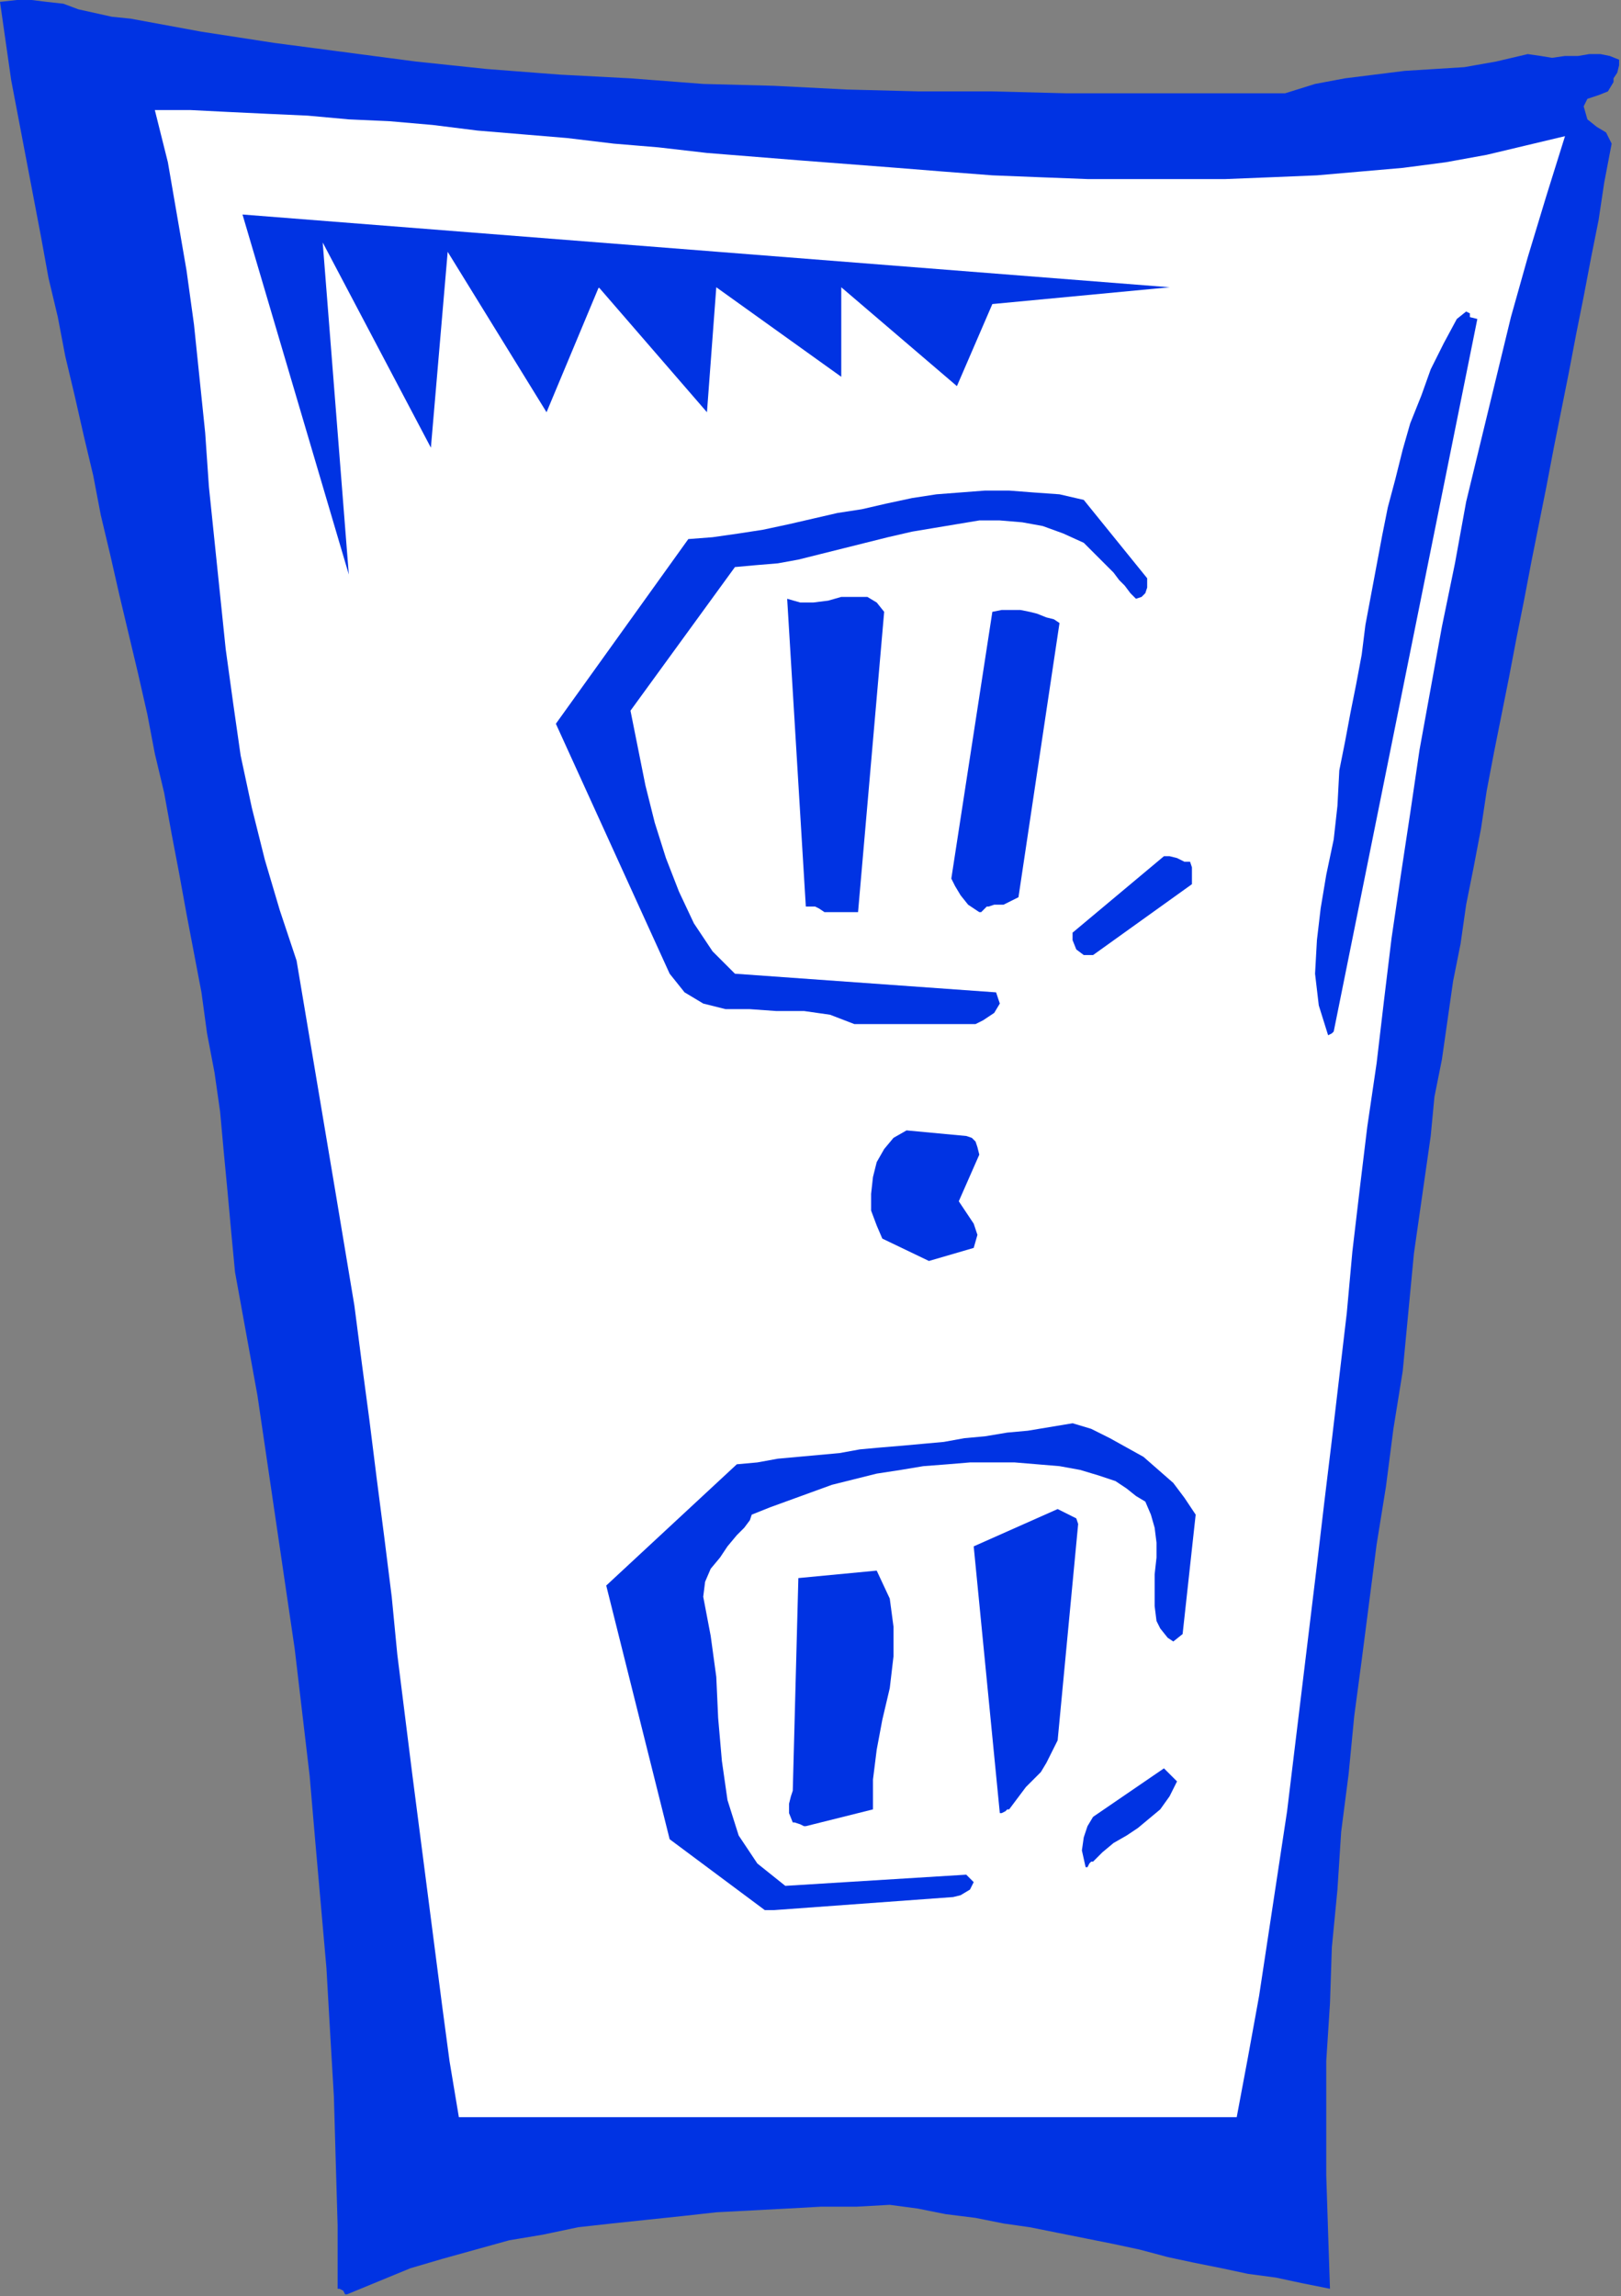 <?xml version="1.0" encoding="UTF-8" standalone="no"?>
<svg
   xmlns:dc="http://purl.org/dc/elements/1.1/"
   xmlns:cc="http://creativecommons.org/ns#"
   xmlns:rdf="http://www.w3.org/1999/02/22-rdf-syntax-ns#"
   xmlns:svg="http://www.w3.org/2000/svg"
   xmlns="http://www.w3.org/2000/svg"
   xmlns:sodipodi="http://sodipodi.sourceforge.net/DTD/sodipodi-0.dtd"
   xmlns:inkscape="http://www.inkscape.org/namespaces/inkscape"
   version="1.0"
   width="22.073mm"
   height="31.267mm"
   id="svg31"
   sodipodi:docname="FSA06630.WMF">
  <rect width="100%" height="100%" fill="#808080" stroke="none"/>
  <sodipodi:namedview
     pagecolor="#ffffff"
     bordercolor="#666666"
     borderopacity="1"
     objecttolerance="10"
     gridtolerance="10"
     guidetolerance="10"
     inkscape:pageopacity="0"
     inkscape:pageshadow="2"
     inkscape:window-width="640"
     inkscape:window-height="480"
     id="namedview33" />
  <defs
     id="defs3">
    <pattern
       id="WMFhbasepattern"
       patternUnits="userSpaceOnUse"
       width="6"
       height="6"
       x="0"
       y="0" />
  </defs>
  <path
     style="fill:#0033e3;fill-rule:evenodd;fill-opacity:1;stroke:none;"
     d="  M 17.856,118.08   L 19.488,117.408   L 21.12,116.736   L 22.752,116.256   L 24.48,115.776   L 26.208,115.296   L 27.936,115.008   L 29.76,114.624   L 31.488,114.432   L 33.312,114.24   L 35.136,114.048   L 36.864,113.856   L 38.688,113.76   L 40.512,113.664   L 42.24,113.568   L 44.064,113.568   L 45.792,113.472   L 47.232,113.664   L 48.672,113.952   L 50.208,114.144   L 51.648,114.432   L 52.992,114.624   L 54.432,114.912   L 55.872,115.2   L 57.312,115.488   L 58.656,115.776   L 60.096,116.16   L 61.44,116.448   L 62.88,116.736   L 64.224,117.024   L 65.664,117.216   L 67.008,117.504   L 68.448,117.792   L 68.352,114.912   L 68.256,111.936   L 68.256,109.056   L 68.256,106.08   L 68.448,103.104   L 68.544,100.224   L 68.832,97.248   L 69.024,94.272   L 69.408,91.296   L 69.696,88.32   L 70.08,85.44   L 70.464,82.464   L 70.848,79.488   L 71.328,76.512   L 71.712,73.536   L 72.192,70.56   L 72.384,68.544   L 72.576,66.528   L 72.768,64.512   L 73.056,62.496   L 73.344,60.48   L 73.632,58.464   L 73.824,56.448   L 74.208,54.528   L 74.496,52.512   L 74.784,50.496   L 75.168,48.576   L 75.456,46.56   L 75.84,44.64   L 76.224,42.624   L 76.512,40.704   L 76.896,38.688   L 77.28,36.768   L 77.664,34.848   L 78.048,32.832   L 78.432,30.912   L 78.816,28.896   L 79.2,26.976   L 79.584,25.056   L 79.968,23.04   L 80.352,21.12   L 80.736,19.2   L 81.12,17.184   L 81.504,15.264   L 81.888,13.248   L 82.272,11.328   L 82.56,9.408   L 82.944,7.392   L 82.656,6.816   L 82.176,6.528   L 81.696,6.144   L 81.504,5.472   L 81.696,5.088   L 82.272,4.896   L 82.752,4.704   L 83.04,4.224   L 83.04,4.032   L 83.232,3.744   L 83.328,3.36   L 83.328,3.072   L 82.848,2.88   L 82.368,2.784   L 81.792,2.784   L 81.216,2.88   L 80.544,2.88   L 79.872,2.976   L 79.296,2.88   L 78.624,2.784   L 76.992,3.168   L 75.36,3.456   L 73.824,3.552   L 72.288,3.648   L 70.752,3.84   L 69.216,4.032   L 67.68,4.32   L 66.144,4.8   L 62.4,4.8   L 58.56,4.8   L 54.816,4.8   L 51.072,4.704   L 47.328,4.704   L 43.584,4.608   L 39.84,4.416   L 36.192,4.32   L 32.448,4.032   L 28.8,3.84   L 25.056,3.552   L 21.408,3.168   L 17.76,2.688   L 14.112,2.208   L 10.368,1.632   L 6.72,0.96   L 5.76,0.864   L 4.896,0.672   L 4.032,0.48   L 3.264,0.192   L 2.4,0.096   L 1.632,0   L 0.864,0   L 0,0.096   L 0.288,2.112   L 0.576,4.128   L 0.96,6.144   L 1.344,8.16   L 1.728,10.176   L 2.112,12.192   L 2.496,14.304   L 2.976,16.32   L 3.36,18.336   L 3.84,20.352   L 4.32,22.464   L 4.8,24.48   L 5.184,26.496   L 5.664,28.512   L 6.144,30.624   L 6.624,32.64   L 7.104,34.656   L 7.584,36.768   L 7.968,38.784   L 8.448,40.8   L 8.832,42.912   L 9.216,44.928   L 9.6,47.04   L 9.984,49.056   L 10.368,51.072   L 10.656,53.184   L 11.04,55.2   L 11.328,57.216   L 11.52,59.328   L 11.712,61.344   L 11.904,63.456   L 12.096,65.472   L 12.672,68.64   L 13.248,71.808   L 13.728,75.072   L 14.208,78.336   L 14.688,81.6   L 15.168,84.864   L 15.552,88.128   L 15.936,91.392   L 16.224,94.752   L 16.512,98.016   L 16.8,101.28   L 16.992,104.64   L 17.184,107.904   L 17.28,111.264   L 17.376,114.528   L 17.376,117.792   L 17.472,117.792   L 17.664,117.888   L 17.76,118.08   L 17.856,118.08  z "
     id="path5" />
  <path
     style="fill:#ffffff;fill-rule:evenodd;fill-opacity:1;stroke:none;"
     d="  M 63.648,108.96   L 64.224,105.888   L 64.8,102.72   L 65.28,99.552   L 65.76,96.384   L 66.24,93.216   L 66.624,90.048   L 67.008,86.88   L 67.392,83.712   L 67.776,80.544   L 68.16,77.28   L 68.544,74.112   L 68.928,70.848   L 69.312,67.584   L 69.6,64.416   L 69.984,61.152   L 70.368,57.984   L 70.848,54.72   L 71.232,51.456   L 71.616,48.288   L 72.096,45.024   L 72.576,41.856   L 73.056,38.592   L 73.632,35.424   L 74.208,32.256   L 74.88,28.992   L 75.456,25.824   L 76.224,22.656   L 76.992,19.488   L 77.76,16.32   L 78.624,13.248   L 79.584,10.08   L 80.544,7.008   L 78.528,7.488   L 76.512,7.968   L 74.4,8.352   L 72.192,8.64   L 69.984,8.832   L 67.776,9.024   L 65.472,9.12   L 63.072,9.216   L 60.768,9.216   L 58.368,9.216   L 55.968,9.216   L 53.472,9.12   L 51.072,9.024   L 48.576,8.832   L 46.176,8.64   L 43.68,8.448   L 41.184,8.256   L 38.784,8.064   L 36.384,7.872   L 33.888,7.584   L 31.584,7.392   L 29.184,7.104   L 26.88,6.912   L 24.576,6.72   L 22.272,6.432   L 20.064,6.24   L 17.952,6.144   L 15.84,5.952   L 13.728,5.856   L 11.712,5.76   L 9.792,5.664   L 7.968,5.664   L 8.64,8.352   L 9.12,11.136   L 9.6,13.92   L 9.984,16.704   L 10.272,19.488   L 10.56,22.272   L 10.752,25.056   L 11.04,27.84   L 11.328,30.624   L 11.616,33.408   L 12,36.192   L 12.384,38.88   L 12.96,41.568   L 13.632,44.256   L 14.4,46.848   L 15.264,49.44   L 17.28,61.44   L 17.76,64.32   L 18.24,67.2   L 18.624,70.176   L 19.008,73.056   L 19.392,76.128   L 19.776,79.104   L 20.16,82.176   L 20.448,85.152   L 20.832,88.224   L 21.216,91.296   L 21.6,94.272   L 21.984,97.248   L 22.368,100.224   L 22.752,103.2   L 23.136,106.08   L 23.616,108.96   L 63.648,108.96  z "
     id="path7" />
  <path
     style="fill:#0033e3;fill-rule:evenodd;fill-opacity:1;stroke:none;"
     d="  M 39.84,98.304   L 49.056,97.632   L 49.44,97.536   L 49.92,97.248   L 50.112,96.864   L 49.728,96.48   L 40.416,97.056   L 38.976,95.904   L 38.016,94.464   L 37.44,92.64   L 37.152,90.624   L 36.96,88.416   L 36.864,86.304   L 36.576,84.192   L 36.192,82.176   L 36.288,81.408   L 36.576,80.736   L 37.056,80.16   L 37.44,79.584   L 37.92,79.008   L 38.304,78.624   L 38.592,78.24   L 38.688,77.952   L 39.648,77.568   L 40.704,77.184   L 41.76,76.8   L 42.816,76.416   L 43.968,76.128   L 45.12,75.84   L 46.368,75.648   L 47.52,75.456   L 48.768,75.36   L 49.92,75.264   L 51.072,75.264   L 52.224,75.264   L 53.376,75.36   L 54.528,75.456   L 55.584,75.648   L 56.544,75.936   L 57.408,76.224   L 57.984,76.608   L 58.464,76.992   L 58.944,77.28   L 59.232,77.952   L 59.424,78.624   L 59.52,79.392   L 59.52,80.16   L 59.424,81.024   L 59.424,81.888   L 59.424,82.656   L 59.52,83.424   L 59.712,83.808   L 60.096,84.288   L 60.384,84.48   L 60.864,84.096   L 61.536,77.952   L 60.96,77.088   L 60.384,76.32   L 59.616,75.648   L 58.848,74.976   L 57.984,74.496   L 57.12,74.016   L 56.16,73.536   L 55.2,73.248   L 54.048,73.44   L 52.896,73.632   L 51.84,73.728   L 50.688,73.92   L 49.632,74.016   L 48.576,74.208   L 47.52,74.304   L 46.464,74.4   L 45.312,74.496   L 44.256,74.592   L 43.2,74.784   L 42.144,74.88   L 41.088,74.976   L 40.032,75.072   L 38.976,75.264   L 37.92,75.36   L 31.2,81.6   L 34.464,94.656   L 39.36,98.304   L 39.456,98.304   L 39.648,98.304   L 39.744,98.304   L 39.84,98.304  z "
     id="path9" />
  <path
     style="fill:#0033e3;fill-rule:evenodd;fill-opacity:1;stroke:none;"
     d="  M 56.256,95.808   L 56.736,95.328   L 57.312,94.848   L 57.984,94.464   L 58.56,94.08   L 59.136,93.6   L 59.712,93.12   L 60.192,92.448   L 60.576,91.68   L 60.384,91.488   L 60.288,91.392   L 60.096,91.2   L 59.904,91.008   L 56.256,93.504   L 55.968,93.984   L 55.776,94.56   L 55.68,95.232   L 55.872,96.096   L 55.968,96.096   L 56.064,95.904   L 56.16,95.808   L 56.256,95.808  z "
     id="path11" />
  <path
     style="fill:#0033e3;fill-rule:evenodd;fill-opacity:1;stroke:none;"
     d="  M 41.472,93.984   L 44.928,93.12   L 44.928,91.584   L 45.12,90.048   L 45.408,88.512   L 45.792,86.88   L 45.984,85.248   L 45.984,83.712   L 45.792,82.272   L 45.12,80.832   L 41.088,81.216   L 40.8,92.16   L 40.704,92.448   L 40.608,92.832   L 40.608,93.312   L 40.8,93.792   L 40.896,93.792   L 41.184,93.888   L 41.376,93.984   L 41.472,93.984  z "
     id="path13" />
  <path
     style="fill:#0033e3;fill-rule:evenodd;fill-opacity:1;stroke:none;"
     d="  M 51.936,93.12   L 52.224,92.736   L 52.512,92.352   L 52.8,91.968   L 53.184,91.584   L 53.568,91.2   L 53.856,90.72   L 54.144,90.144   L 54.432,89.568   L 55.488,78.432   L 55.392,78.144   L 55.2,78.048   L 54.816,77.856   L 54.432,77.664   L 50.112,79.584   L 51.456,93.312   L 51.552,93.312   L 51.744,93.216   L 51.84,93.12   L 51.936,93.12  z "
     id="path15" />
  <path
     style="fill:#0033e3;fill-rule:evenodd;fill-opacity:1;stroke:none;"
     d="  M 47.808,64.896   L 50.112,64.224   L 50.304,63.552   L 50.112,62.976   L 49.728,62.4   L 49.344,61.824   L 50.4,59.424   L 50.304,59.04   L 50.208,58.752   L 50.016,58.56   L 49.728,58.464   L 46.656,58.176   L 45.984,58.56   L 45.504,59.136   L 45.12,59.808   L 44.928,60.576   L 44.832,61.44   L 44.832,62.304   L 45.12,63.072   L 45.408,63.744   L 47.808,64.896  z "
     id="path17" />
  <path
     style="fill:#0033e3;fill-rule:evenodd;fill-opacity:1;stroke:none;"
     d="  M 68.64,53.088   L 76.032,16.416   L 75.648,16.32   L 75.648,16.128   L 75.456,16.032   L 74.976,16.416   L 74.304,17.664   L 73.632,19.008   L 73.152,20.352   L 72.576,21.792   L 72.192,23.136   L 71.808,24.672   L 71.424,26.112   L 71.136,27.552   L 70.848,29.088   L 70.56,30.624   L 70.272,32.16   L 70.08,33.696   L 69.792,35.232   L 69.504,36.672   L 69.216,38.208   L 68.928,39.648   L 68.832,41.472   L 68.64,43.2   L 68.256,45.024   L 67.968,46.752   L 67.776,48.384   L 67.68,50.112   L 67.872,51.744   L 68.352,53.28   L 68.352,53.28   L 68.544,53.184   L 68.64,53.088   L 68.64,53.088  z "
     id="path19" />
  <path
     style="fill:#0033e3;fill-rule:evenodd;fill-opacity:1;stroke:none;"
     d="  M 43.968,52.704   L 50.208,52.704   L 50.592,52.512   L 51.168,52.128   L 51.456,51.648   L 51.264,51.072   L 37.824,50.112   L 36.672,48.96   L 35.712,47.52   L 34.944,45.888   L 34.272,44.16   L 33.696,42.336   L 33.216,40.416   L 32.832,38.496   L 32.448,36.576   L 37.824,29.184   L 38.88,29.088   L 40.032,28.992   L 41.088,28.8   L 42.24,28.512   L 43.392,28.224   L 44.544,27.936   L 45.696,27.648   L 46.944,27.36   L 48.096,27.168   L 49.248,26.976   L 50.4,26.784   L 51.456,26.784   L 52.608,26.88   L 53.664,27.072   L 54.72,27.456   L 55.776,27.936   L 56.256,28.416   L 56.64,28.8   L 57.024,29.184   L 57.312,29.472   L 57.6,29.856   L 57.888,30.144   L 58.176,30.528   L 58.464,30.816   L 58.752,30.72   L 58.944,30.528   L 59.04,30.24   L 59.04,29.76   L 55.776,25.728   L 54.528,25.44   L 53.184,25.344   L 51.936,25.248   L 50.688,25.248   L 49.44,25.344   L 48.192,25.44   L 46.944,25.632   L 45.6,25.92   L 44.352,26.208   L 43.104,26.4   L 41.856,26.688   L 40.608,26.976   L 39.264,27.264   L 38.016,27.456   L 36.672,27.648   L 35.424,27.744   L 28.608,37.248   L 34.464,50.112   L 35.232,51.072   L 36.192,51.648   L 37.344,51.936   L 38.592,51.936   L 39.936,52.032   L 41.376,52.032   L 42.72,52.224   L 43.968,52.704  z "
     id="path21" />
  <path
     style="fill:#0033e3;fill-rule:evenodd;fill-opacity:1;stroke:none;"
     d="  M 56.256,49.152   L 61.344,45.504   L 61.344,45.312   L 61.344,45.024   L 61.344,44.64   L 61.248,44.352   L 60.96,44.352   L 60.576,44.16   L 60.192,44.064   L 59.904,44.064   L 55.2,48   L 55.2,48.384   L 55.392,48.864   L 55.776,49.152   L 56.256,49.152  z "
     id="path23" />
  <path
     style="fill:#0033e3;fill-rule:evenodd;fill-opacity:1;stroke:none;"
     d="  M 42.432,46.944   L 42.912,46.944   L 43.296,46.944   L 43.68,46.944   L 44.16,46.944   L 45.504,31.488   L 45.12,31.008   L 44.64,30.72   L 44.064,30.72   L 43.296,30.72   L 42.624,30.912   L 41.856,31.008   L 41.184,31.008   L 40.512,30.816   L 41.472,46.656   L 41.664,46.656   L 41.952,46.656   L 42.144,46.752   L 42.432,46.944  z "
     id="path25" />
  <path
     style="fill:#0033e3;fill-rule:evenodd;fill-opacity:1;stroke:none;"
     d="  M 50.88,46.656   L 51.168,46.56   L 51.648,46.56   L 52.032,46.368   L 52.416,46.176   L 54.528,32.064   L 54.24,31.872   L 53.856,31.776   L 53.376,31.584   L 52.992,31.488   L 52.512,31.392   L 52.032,31.392   L 51.552,31.392   L 51.072,31.488   L 48.96,45.216   L 49.152,45.6   L 49.44,46.08   L 49.824,46.56   L 50.4,46.944   L 50.496,46.944   L 50.688,46.752   L 50.784,46.656   L 50.88,46.656  z "
     id="path27" />
  <path
     style="fill:#0033e3;fill-rule:evenodd;fill-opacity:1;stroke:none;"
     d="  M 12.48,11.04   L 17.952,29.568   L 16.608,12.48   L 22.176,23.04   L 23.04,12.96   L 28.128,21.216   L 30.816,14.784   L 36.384,21.216   L 36.864,14.784   L 43.296,19.392   L 43.296,14.784   L 49.248,19.872   L 51.072,15.648   L 60.192,14.784   L 12.48,11.04  z "
     id="path29" />
</svg>
